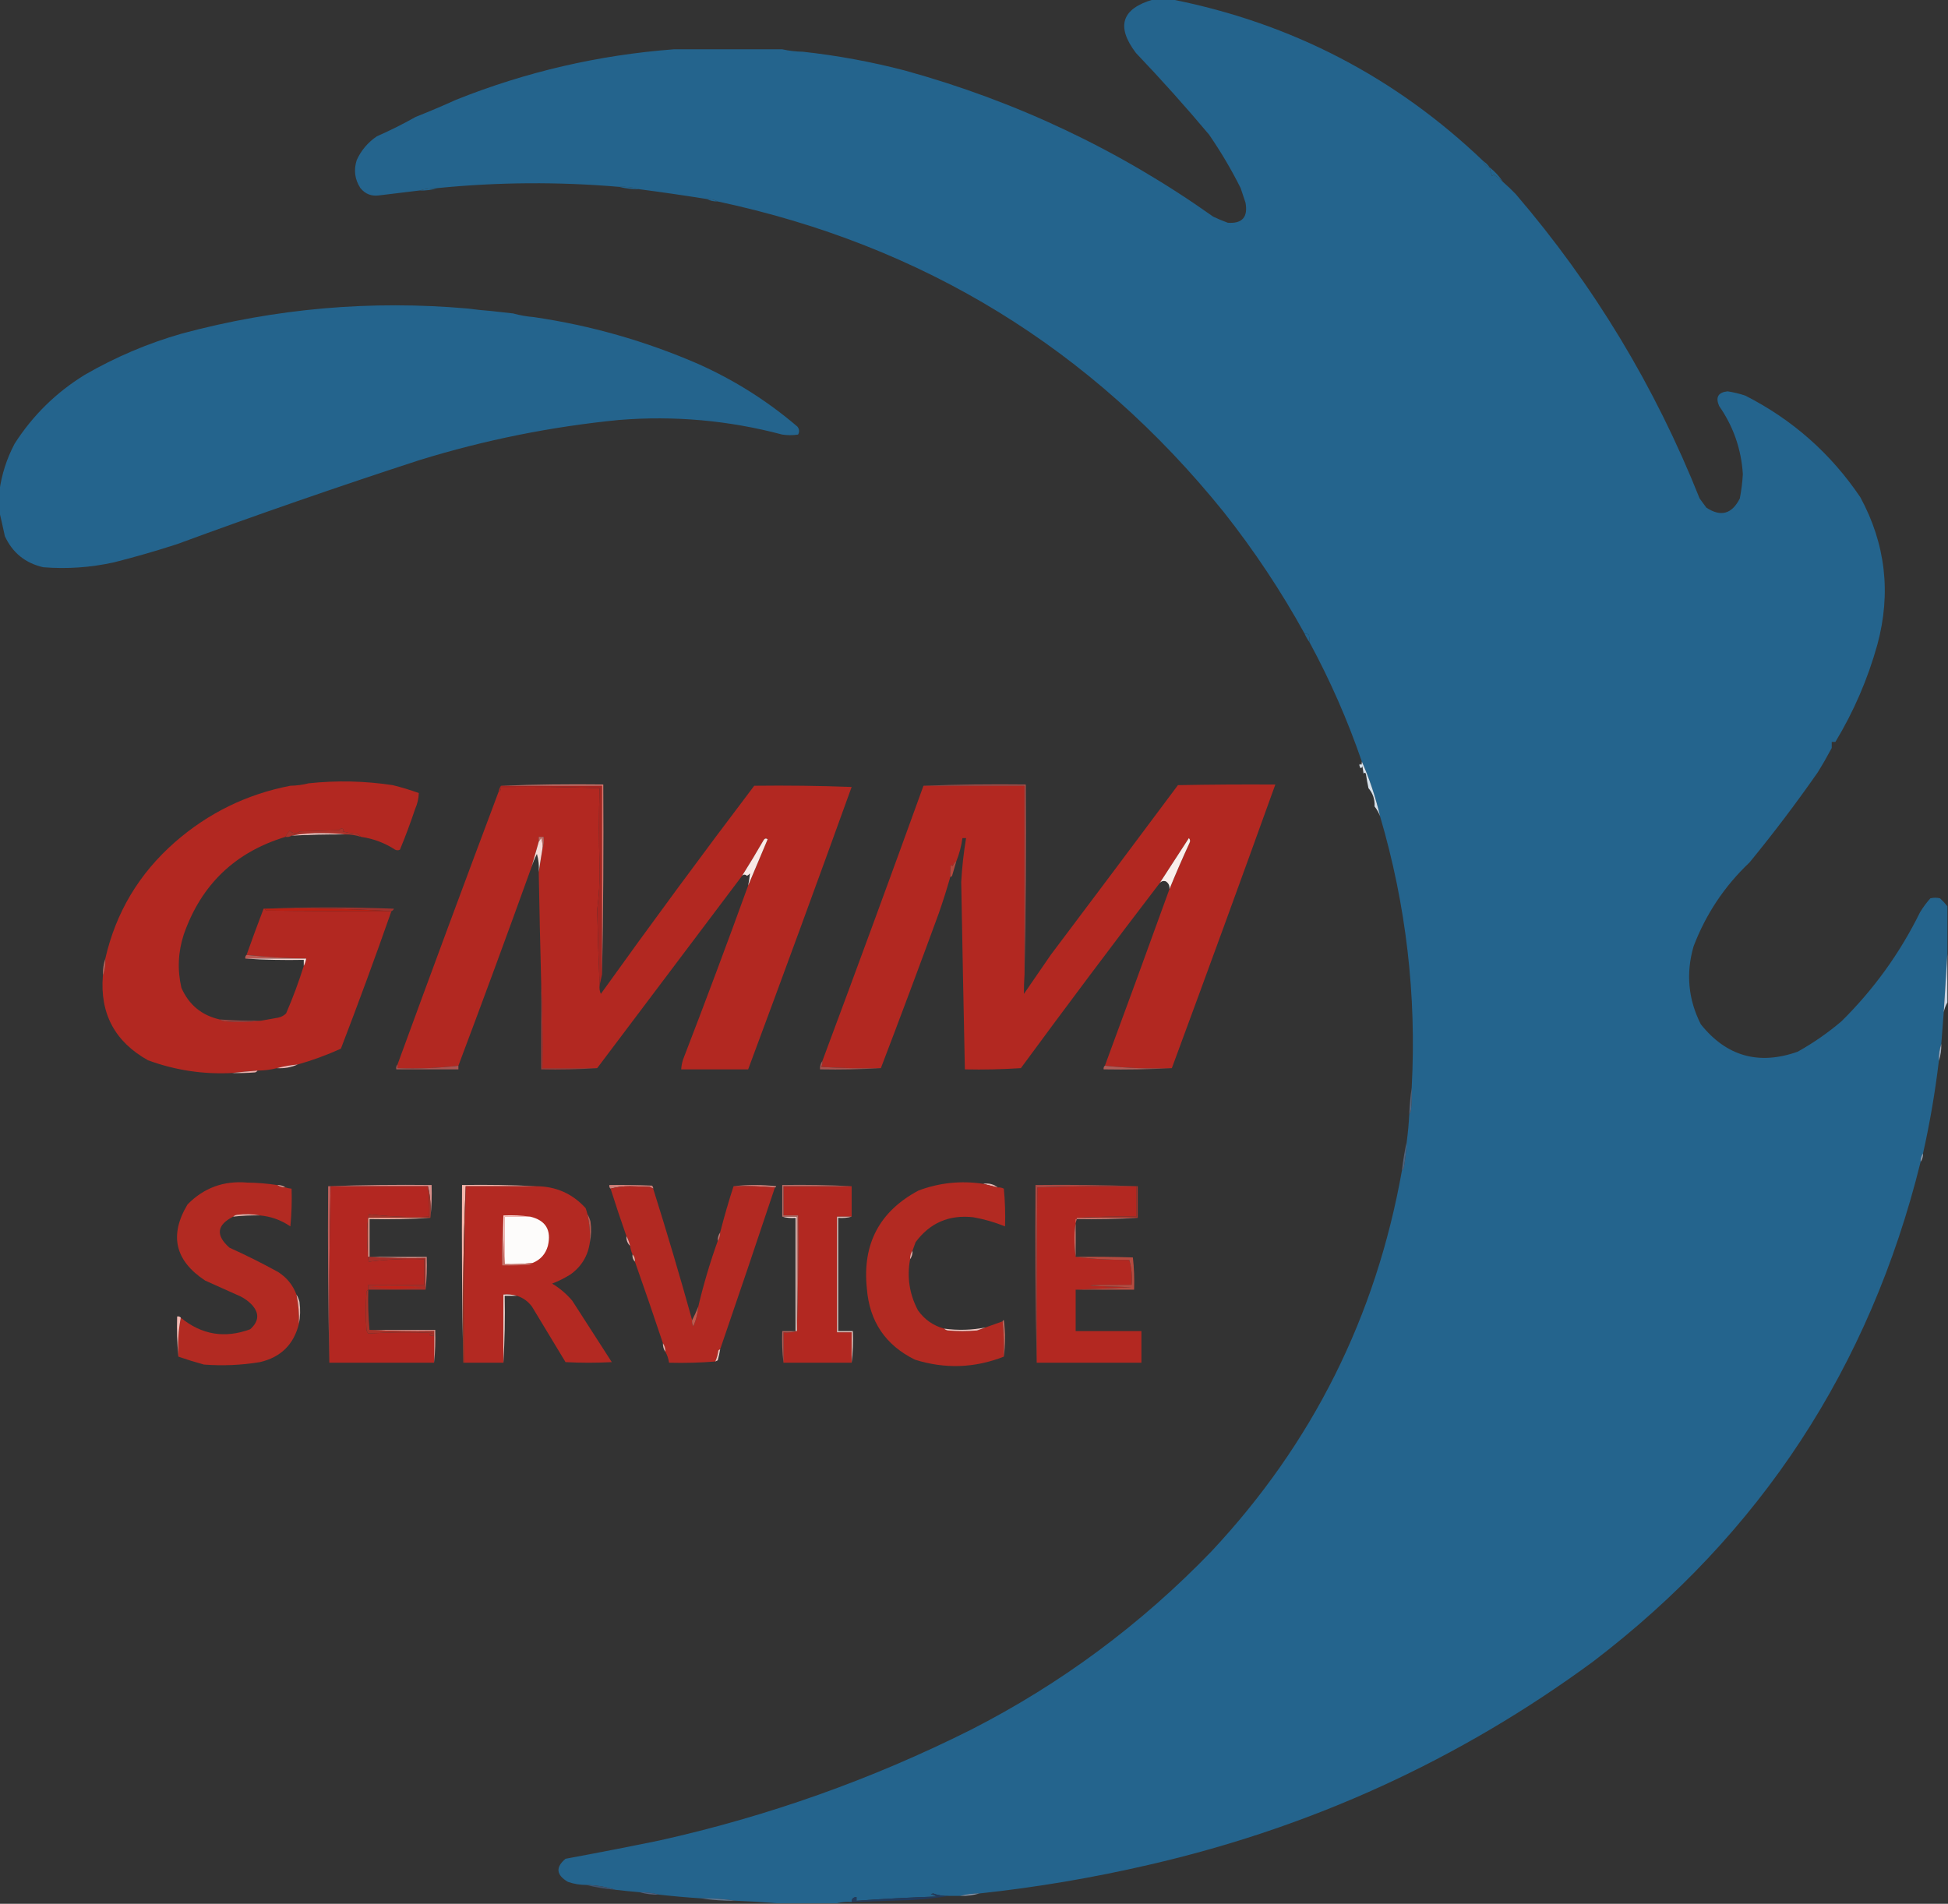<?xml version="1.0" encoding="UTF-8"?>
<!DOCTYPE svg PUBLIC "-//W3C//DTD SVG 1.1//EN" "http://www.w3.org/Graphics/SVG/1.1/DTD/svg11.dtd">
<svg xmlns="http://www.w3.org/2000/svg" version="1.1" width="1600px" height="1564px" style="shape-rendering:geometricPrecision; text-rendering:geometricPrecision; image-rendering:optimizeQuality; fill-rule:evenodd; clip-rule:evenodd" xmlns:xlink="http://www.w3.org/1999/xlink">
<rect width="100%" height="100%" fill="#333333" stroke="none"/>
<g><path style="opacity:1" fill="#24648d" d="M 947.5,-0.5 C 952.5,-0.5 957.5,-0.5 962.5,-0.5C 1060.91,19.035 1146.24,63.369 1218.5,132.5C 1219.17,135.167 1220.83,136.833 1223.5,137.5C 1223.91,139.89 1224.58,142.223 1225.5,144.5C 1226.09,144.291 1226.59,143.957 1227,143.5C 1229.66,145.334 1232.16,147.334 1234.5,149.5C 1238.18,152.685 1241.68,156.018 1245,159.5C 1309.05,234.226 1359.39,317.56 1396,409.5C 1397.83,412 1399.67,414.5 1401.5,417C 1413.34,424.851 1422.5,422.351 1429,409.5C 1430.29,402.886 1431.12,396.22 1431.5,389.5C 1430.21,368.989 1423.71,350.323 1412,333.5C 1408.9,326.279 1411.23,322.279 1419,321.5C 1423.92,322.251 1428.76,323.417 1433.5,325C 1472.19,344.686 1503.69,372.519 1528,408.5C 1548.75,446.82 1553.42,487.153 1542,529.5C 1534.1,557.846 1522.6,584.513 1507.5,609.5C 1506.5,609.5 1505.5,609.5 1504.5,609.5C 1504.5,611.167 1504.5,612.833 1504.5,614.5C 1500.89,621.279 1497.06,627.945 1493,634.5C 1475.3,659.884 1456.64,684.551 1437,708.5C 1416.42,727.988 1401.09,750.988 1391,777.5C 1384.62,799.737 1386.62,821.07 1397,841.5C 1418.04,867.783 1444.54,875.283 1476.5,864C 1489.31,856.866 1501.31,848.532 1512.5,839C 1539.03,812.801 1560.53,782.968 1577,749.5C 1579.47,745.4 1582.3,741.566 1585.5,738C 1588.17,737.333 1590.83,737.333 1593.5,738C 1595.73,740.063 1597.73,742.229 1599.5,744.5C 1599.5,757.5 1599.5,770.5 1599.5,783.5C 1598.5,799.347 1597.5,815.347 1596.5,831.5C 1595.89,840.172 1595.23,848.838 1594.5,857.5C 1593.03,861.919 1592.36,866.586 1592.5,871.5C 1589.45,897.071 1585.12,922.404 1579.5,947.5C 1578.08,949.515 1577.41,951.848 1577.5,954.5C 1535.79,1123.18 1446.12,1260.01 1308.5,1365C 1198.87,1445.63 1077.21,1501.29 943.5,1532C 897.635,1542.64 851.301,1550.48 804.5,1555.5C 798.949,1555.53 793.616,1556.19 788.5,1557.5C 785.5,1557.5 782.5,1557.5 779.5,1557.5C 775.026,1557.73 770.693,1557.07 766.5,1555.5C 765.833,1555.67 765.167,1555.83 764.5,1556C 766.246,1556.47 767.913,1557.14 769.5,1558C 747.465,1558.76 725.465,1559.92 703.5,1561.5C 703.5,1560.5 703.5,1559.5 703.5,1558.5C 700.858,1558.49 699.525,1559.82 699.5,1562.5C 695.298,1562.18 691.298,1562.52 687.5,1563.5C 670.833,1563.5 654.167,1563.5 637.5,1563.5C 626.668,1562.59 615.668,1561.92 604.5,1561.5C 595.037,1560.05 585.37,1559.39 575.5,1559.5C 564.122,1558.76 552.789,1557.76 541.5,1556.5C 536.384,1555.19 531.051,1554.53 525.5,1554.5C 518.823,1553.93 512.157,1553.26 505.5,1552.5C 497.812,1550.03 489.812,1548.7 481.5,1548.5C 476.363,1548.51 471.363,1547.67 466.5,1546C 456.824,1540.33 456.157,1534 464.5,1527C 490.246,1522.25 515.913,1517.25 541.5,1512C 630.66,1492.17 715.993,1461.84 797.5,1421C 871.364,1383.28 937.198,1334.45 995,1274.5C 1077.96,1185.91 1130.13,1081.58 1151.5,961.5C 1152.22,961.082 1152.72,960.416 1153,959.5C 1154.26,952.207 1155.09,944.874 1155.5,937.5C 1156.45,930.194 1157.12,922.861 1157.5,915.5C 1158.29,914.391 1158.79,913.058 1159,911.5C 1159.5,905.509 1159.67,899.509 1159.5,893.5C 1163.58,817.606 1154.92,743.273 1133.5,670.5C 1129.86,654.923 1124.86,639.923 1118.5,625.5C 1106.87,591.611 1092.54,558.945 1075.5,527.5C 1075.66,525.473 1075.5,523.473 1075,521.5C 1073.99,520.663 1072.82,520.33 1071.5,520.5C 1052.09,485.338 1029.92,452.005 1005,420.5C 896.875,286.497 758.375,201.497 589.5,165.5C 586.781,164.087 583.781,163.42 580.5,163.5C 562.215,160.577 543.881,157.91 525.5,155.5C 520.084,153.883 514.417,153.216 508.5,153.5C 458.799,149.247 409.133,149.58 359.5,154.5C 354.269,154.444 349.269,155.111 344.5,156.5C 333.503,157.833 322.503,159.166 311.5,160.5C 305.179,161.421 300.012,159.421 296,154.5C 291.383,147.346 290.383,139.679 293,131.5C 296.654,123.506 302.154,117.006 309.5,112C 320.446,107.194 331.112,101.861 341.5,96C 352.616,91.609 363.616,86.942 374.5,82C 431.992,59.008 491.658,45.174 553.5,40.5C 580.167,40.5 606.833,40.5 633.5,40.5C 636.5,40.5 639.5,40.5 642.5,40.5C 647.96,41.737 653.627,42.404 659.5,42.5C 687.877,45.618 715.877,50.785 743.5,58C 835.214,83.366 919.548,123.366 996.5,178C 1000.42,179.862 1004.42,181.529 1008.5,183C 1020.32,183.838 1025.16,178.338 1023,166.5C 1021.66,162.49 1020.33,158.49 1019,154.5C 1011.37,139.239 1002.7,124.572 993,110.5C 973.684,87.519 953.684,65.186 933,43.5C 916.437,21.646 921.27,6.98 947.5,-0.5 Z"/></g>

<g><path style="opacity:1" fill="#24648d" d="M 1218.5,132.5 C 1220.5,133.833 1222.17,135.5 1223.5,137.5C 1220.83,136.833 1219.17,135.167 1218.5,132.5 Z"/></g>
<g><path style="opacity:1" fill="#24648d" d="M 1223.5,137.5 C 1227.84,140.847 1231.5,144.847 1234.5,149.5C 1232.16,147.334 1229.66,145.334 1227,143.5C 1226.59,143.957 1226.09,144.291 1225.5,144.5C 1224.58,142.223 1223.91,139.89 1223.5,137.5 Z"/></g>
<g><path style="opacity:1" fill="#24648d" d="M 508.5,153.5 C 514.417,153.216 520.084,153.883 525.5,155.5C 519.611,155.55 513.944,154.884 508.5,153.5 Z"/></g>
<g><path style="opacity:1" fill="#24648d" d="M 359.5,154.5 C 354.75,156.031 349.75,156.698 344.5,156.5C 349.269,155.111 354.269,154.444 359.5,154.5 Z"/></g>
<g><path style="opacity:1" fill="#24648d" d="M 580.5,163.5 C 583.781,163.42 586.781,164.087 589.5,165.5C 586.219,165.58 583.219,164.913 580.5,163.5 Z"/></g>
<g><path style="opacity:1" fill="#24648d" d="M 384.5,253.5 C 390.675,254.339 397.008,255.006 403.5,255.5C 409.5,256.167 415.5,256.833 421.5,257.5C 426.948,259.02 432.614,260.02 438.5,260.5C 485.247,267.362 530.247,280.196 573.5,299C 603.207,312.263 630.374,329.43 655,350.5C 656.582,352.624 656.749,354.79 655.5,357C 651.167,357.667 646.833,357.667 642.5,357C 598.55,345.339 553.883,341.339 508.5,345C 452.699,350.474 398.032,361.474 344.5,378C 277.669,399.757 211.336,422.757 145.5,447C 128.344,452.576 111.011,457.576 93.5,462C 74.386,466.223 55.052,467.556 35.5,466C 20.795,462.622 10.295,454.122 4,440.5C 2.542,433.696 1.042,427.029 -0.5,420.5C -0.5,414.833 -0.5,409.167 -0.5,403.5C 1.332,389.835 5.498,376.835 12,364.5C 26.879,341.287 46.046,322.454 69.5,308C 94.793,293.351 121.46,282.018 149.5,274C 226.534,253.287 304.868,246.454 384.5,253.5 Z"/></g>
<g><path style="opacity:1" fill="#24648d" d="M 1071.5,520.5 C 1072.82,520.33 1073.99,520.663 1075,521.5C 1075.5,523.473 1075.66,525.473 1075.5,527.5C 1073.93,525.365 1072.6,523.032 1071.5,520.5 Z"/></g>



<g><path style="opacity:1" fill="#b22821" d="M 296.5,687.5 C 295.571,686.685 294.571,685.852 293.5,685C 289.416,684.769 285.416,684.102 281.5,683C 282.604,681.869 282.271,681.035 280.5,680.5C 279.692,680.808 279.025,681.308 278.5,682C 267.833,682.333 257.167,682.667 246.5,683C 243.535,685.089 240.701,684.922 238,682.5C 236.304,684.194 235.137,685.86 234.5,687.5C 193.161,700.005 165.327,726.671 151,767.5C 146.241,782.018 145.574,796.685 149,811.5C 155.141,825.482 165.641,834.149 180.5,837.5C 181.609,838.29 182.942,838.79 184.5,839C 194.675,839.825 204.675,839.658 214.5,838.5C 219.154,837.715 223.821,836.882 228.5,836C 231.034,835.484 233.2,834.317 235,832.5C 240.518,819.782 245.351,806.782 249.5,793.5C 250.458,791.698 251.125,789.698 251.5,787.5C 234.974,787.162 218.641,786.162 202.5,784.5C 207.047,771.704 211.713,759.037 216.5,746.5C 216.833,746.5 217.167,746.5 217.5,746.5C 217.611,747.117 217.944,747.617 218.5,748C 252.832,748.5 287.165,748.667 321.5,748.5C 308.239,786.359 294.406,824.025 280,861.5C 268.348,866.768 256.514,871.102 244.5,874.5C 238.614,874.98 232.948,875.98 227.5,877.5C 222.384,878.806 217.051,879.473 211.5,879.5C 204.344,880.014 197.344,880.681 190.5,881.5C 166.732,882.695 143.732,879.195 121.5,871C 94.293,855.752 81.96,832.586 84.5,801.5C 86.104,797.1 86.771,792.434 86.5,787.5C 95.131,749.653 114.131,717.819 143.5,692C 170.984,667.925 202.65,652.425 238.5,645.5C 243.71,645.392 248.71,644.725 253.5,643.5C 276.522,641.035 299.522,641.535 322.5,645C 329.752,646.773 336.919,648.94 344,651.5C 343.854,655.959 342.854,660.292 341,664.5C 337.222,675.838 333.055,687.005 328.5,698C 327.167,698.667 325.833,698.667 324.5,698C 315.989,692.439 306.655,688.939 296.5,687.5 Z"/></g>
<g><path style="opacity:1" fill="#b22821" d="M 619.5,645.5 C 646.339,645.169 673.005,645.502 699.5,646.5C 671.555,724.005 643.221,801.338 614.5,878.5C 596.167,878.5 577.833,878.5 559.5,878.5C 559.678,875.784 560.178,873.117 561,870.5C 579.347,822.951 597.18,775.284 614.5,727.5C 619.781,714.923 625.115,702.256 630.5,689.5C 629.132,688.406 627.965,688.74 627,690.5C 621.343,700.312 615.51,709.979 609.5,719.5C 569.861,772.075 530.194,824.742 490.5,877.5C 475.5,877.5 460.5,877.5 445.5,877.5C 445.831,853.994 445.498,830.661 444.5,807.5C 443.709,777.232 443.043,746.899 442.5,716.5C 443.434,710.158 444.434,703.825 445.5,697.5C 446.479,694.375 446.813,691.042 446.5,687.5C 445.167,687.5 443.833,687.5 442.5,687.5C 442.5,688.833 442.5,690.167 442.5,691.5C 440.473,698.57 438.473,705.57 436.5,712.5C 416.883,767.023 396.883,821.356 376.5,875.5C 360.072,877.463 343.405,878.13 326.5,877.5C 326.5,876.5 326.5,875.5 326.5,874.5C 353.81,799.804 381.477,725.137 409.5,650.5C 411.104,649.713 411.771,648.38 411.5,646.5C 438.508,646.167 465.508,646.5 492.5,647.5C 491.788,669.06 491.788,690.727 492.5,712.5C 492.658,724.22 491.992,735.887 490.5,747.5C 490.978,768.069 491.645,788.736 492.5,809.5C 492.192,811.924 492.526,814.257 493.5,816.5C 534.713,758.949 576.713,701.949 619.5,645.5 Z"/></g>
<g><path style="opacity:1" fill="#b22821" d="M 962.5,877.5 C 943.803,878.154 925.47,877.487 907.5,875.5C 925.347,827.23 943.014,778.897 960.5,730.5C 965.714,717.735 971.214,705.069 977,692.5C 977.781,691.056 977.614,689.723 976.5,688.5C 968.451,700.867 960.451,713.2 952.5,725.5C 914.031,775.751 876.031,826.417 838.5,877.5C 823.181,878.499 807.848,878.833 792.5,878.5C 791.429,827.299 790.429,775.965 789.5,724.5C 790.178,712.402 791.511,700.402 793.5,688.5C 792.5,688.5 791.5,688.5 790.5,688.5C 789.606,695.078 787.939,701.412 785.5,707.5C 784.15,708.483 783.15,709.816 782.5,711.5C 781.914,711.291 781.414,710.957 781,710.5C 780.502,713.817 780.335,717.15 780.5,720.5C 777.635,730.571 774.469,740.571 771,750.5C 755.44,793.023 739.607,835.356 723.5,877.5C 707.153,877.833 690.82,877.499 674.5,876.5C 675.309,874.929 675.643,873.262 675.5,871.5C 703.571,796.284 731.238,720.95 758.5,645.5C 786.167,645.5 813.833,645.5 841.5,645.5C 841.5,697.167 841.5,748.833 841.5,800.5C 841.145,805.849 840.978,811.182 841,816.5C 848.333,805.833 855.667,795.167 863,784.5C 897.955,738.089 932.788,691.589 967.5,645C 994.165,644.5 1020.83,644.333 1047.5,644.5C 1019.58,722.07 991.245,799.736 962.5,877.5 Z"/></g>
<g><path style="opacity:1" fill="#d6e1eb" d="M 1118.5,625.5 C 1124.86,639.923 1129.86,654.923 1133.5,670.5C 1132.48,667.665 1130.98,664.998 1129,662.5C 1129.3,656.732 1127.63,651.732 1124,647.5C 1123.23,643.853 1122.56,640.186 1122,636.5C 1121.68,634.699 1121.02,634.366 1120,635.5C 1119.67,633.5 1119.33,631.5 1119,629.5C 1118.02,631.795 1117.18,631.461 1116.5,628.5C 1116.85,627.304 1117.35,627.304 1118,628.5C 1118.48,627.552 1118.65,626.552 1118.5,625.5 Z"/></g>
<g><path style="opacity:1" fill="#aa322a" d="M 296.5,687.5 C 292.314,686.092 287.981,685.425 283.5,685.5C 277.509,684.834 271.343,684.5 265,684.5C 256.275,684.291 247.775,684.958 239.5,686.5C 238.081,687.451 236.415,687.784 234.5,687.5C 235.137,685.86 236.304,684.194 238,682.5C 240.701,684.922 243.535,685.089 246.5,683C 257.167,682.667 267.833,682.333 278.5,682C 279.025,681.308 279.692,680.808 280.5,680.5C 282.271,681.035 282.604,681.869 281.5,683C 285.416,684.102 289.416,684.769 293.5,685C 294.571,685.852 295.571,686.685 296.5,687.5 Z"/></g>
<g><path style="opacity:1" fill="#fdd1cd" d="M 283.5,685.5 C 268.817,685.339 254.151,685.672 239.5,686.5C 247.775,684.958 256.275,684.291 265,684.5C 271.343,684.5 277.509,684.834 283.5,685.5 Z"/></g>
<g><path style="opacity:1" fill="#c26b64" d="M 445.5,697.5 C 445.817,694.428 445.484,691.428 444.5,688.5C 443.824,689.602 443.158,690.602 442.5,691.5C 442.5,690.167 442.5,688.833 442.5,687.5C 443.833,687.5 445.167,687.5 446.5,687.5C 446.813,691.042 446.479,694.375 445.5,697.5 Z"/></g>
<g><path style="opacity:1" fill="#f6dad7" d="M 445.5,697.5 C 444.434,703.825 443.434,710.158 442.5,716.5C 442.888,711.372 442.388,706.372 441,701.5C 439.187,705.123 437.687,708.79 436.5,712.5C 438.473,705.57 440.473,698.57 442.5,691.5C 443.158,690.602 443.824,689.602 444.5,688.5C 445.484,691.428 445.817,694.428 445.5,697.5 Z"/></g>
<g><path style="opacity:1" fill="#f9e9e6" d="M 614.5,727.5 C 615.212,724.125 615.712,720.791 616,717.5C 615.311,718.357 614.478,719.023 613.5,719.5C 612.135,718.193 610.802,718.193 609.5,719.5C 615.51,709.979 621.343,700.312 627,690.5C 627.965,688.74 629.132,688.406 630.5,689.5C 625.115,702.256 619.781,714.923 614.5,727.5 Z"/></g>
<g><path style="opacity:1" fill="#b3483e" d="M 785.5,707.5 C 784.337,711.482 783.171,715.482 782,719.5C 781.617,720.056 781.117,720.389 780.5,720.5C 780.335,717.15 780.502,713.817 781,710.5C 781.414,710.957 781.914,711.291 782.5,711.5C 783.15,709.816 784.15,708.483 785.5,707.5 Z"/></g>
<g><path style="opacity:1" fill="#f9eeea" d="M 960.5,730.5 C 960.838,727.675 959.838,725.508 957.5,724C 955.505,723.387 953.838,723.887 952.5,725.5C 960.451,713.2 968.451,700.867 976.5,688.5C 977.614,689.723 977.781,691.056 977,692.5C 971.214,705.069 965.714,717.735 960.5,730.5 Z"/></g>
<g><path style="opacity:1" fill="#a82520" d="M 411.5,645.5 C 439.167,645.5 466.833,645.5 494.5,645.5C 494.5,697.167 494.5,748.833 494.5,800.5C 493.833,803.5 493.167,806.5 492.5,809.5C 491.645,788.736 490.978,768.069 490.5,747.5C 491.992,735.887 492.658,724.22 492.5,712.5C 491.788,690.727 491.788,669.06 492.5,647.5C 465.508,646.5 438.508,646.167 411.5,646.5C 411.771,648.38 411.104,649.713 409.5,650.5C 409.796,648.597 410.463,646.93 411.5,645.5 Z"/></g>
<g><path style="opacity:1" fill="#dc756b" d="M 411.5,645.5 C 439.328,644.502 467.328,644.169 495.5,644.5C 495.832,696.669 495.499,748.669 494.5,800.5C 494.5,748.833 494.5,697.167 494.5,645.5C 466.833,645.5 439.167,645.5 411.5,645.5 Z"/></g>
<g><path style="opacity:1" fill="#9f322d" d="M 216.5,746.5 C 252.002,745.17 287.669,745.17 323.5,746.5C 323.145,747.522 322.478,748.189 321.5,748.5C 287.183,746.507 252.516,745.84 217.5,746.5C 217.167,746.5 216.833,746.5 216.5,746.5 Z"/></g>
<g><path style="opacity:1" fill="#ba2013" d="M 217.5,746.5 C 252.516,745.84 287.183,746.507 321.5,748.5C 287.165,748.667 252.832,748.5 218.5,748C 217.944,747.617 217.611,747.117 217.5,746.5 Z"/></g>
<g><path style="opacity:1" fill="#ac4e49" d="M 758.5,645.5 C 786.328,644.502 814.328,644.169 842.5,644.5C 842.832,696.669 842.499,748.669 841.5,800.5C 841.5,748.833 841.5,697.167 841.5,645.5C 813.833,645.5 786.167,645.5 758.5,645.5 Z"/></g>
<g><path style="opacity:1" fill="#ba5a53" d="M 202.5,784.5 C 218.641,786.162 234.974,787.162 251.5,787.5C 234.833,787.5 218.167,787.5 201.5,787.5C 201.263,786.209 201.596,785.209 202.5,784.5 Z"/></g>
<g><path style="opacity:1" fill="#fddcd8" d="M 201.5,787.5 C 218.167,787.5 234.833,787.5 251.5,787.5C 251.125,789.698 250.458,791.698 249.5,793.5C 249.5,791.833 249.5,790.167 249.5,788.5C 233.325,788.83 217.325,788.496 201.5,787.5 Z"/></g>
<g><path style="opacity:1" fill="#bb6057" d="M 86.5,787.5 C 86.771,792.434 86.104,797.1 84.5,801.5C 84.362,796.586 85.028,791.919 86.5,787.5 Z"/></g>
<g><path style="opacity:1" fill="#c8d2e1" d="M 1599.5,783.5 C 1599.5,796.833 1599.5,810.167 1599.5,823.5C 1598.08,826.02 1597.08,828.687 1596.5,831.5C 1597.5,815.347 1598.5,799.347 1599.5,783.5 Z"/></g>
<g><path style="opacity:1" fill="#9a3b38" d="M 444.5,807.5 C 445.498,830.661 445.831,853.994 445.5,877.5C 460.5,877.5 475.5,877.5 490.5,877.5C 475.342,878.496 460.009,878.83 444.5,878.5C 444.5,854.833 444.5,831.167 444.5,807.5 Z"/></g>
<g><path style="opacity:1" fill="#a14441" d="M 180.5,837.5 C 191.807,838.384 203.14,838.717 214.5,838.5C 204.675,839.658 194.675,839.825 184.5,839C 182.942,838.79 181.609,838.29 180.5,837.5 Z"/></g>
<g><path style="opacity:1" fill="#9baabd" d="M 1594.5,857.5 C 1594.64,862.414 1593.97,867.081 1592.5,871.5C 1592.36,866.586 1593.03,861.919 1594.5,857.5 Z"/></g>
<g><path style="opacity:1" fill="#ecb6b5" d="M 244.5,874.5 C 239.198,876.875 233.532,877.875 227.5,877.5C 232.948,875.98 238.614,874.98 244.5,874.5 Z"/></g>
<g><path style="opacity:1" fill="#a75451" d="M 326.5,874.5 C 326.5,875.5 326.5,876.5 326.5,877.5C 343.405,878.13 360.072,877.463 376.5,875.5C 376.5,876.5 376.5,877.5 376.5,878.5C 359.5,878.5 342.5,878.5 325.5,878.5C 325.232,876.901 325.566,875.568 326.5,874.5 Z"/></g>
<g><path style="opacity:1" fill="#a7524e" d="M 675.5,871.5 C 675.643,873.262 675.309,874.929 674.5,876.5C 690.82,877.499 707.153,877.833 723.5,877.5C 707.008,878.497 690.342,878.83 673.5,878.5C 673.41,875.848 674.076,873.515 675.5,871.5 Z"/></g>
<g><path style="opacity:1" fill="#ad5c57" d="M 907.5,875.5 C 925.47,877.487 943.803,878.154 962.5,877.5C 944.007,878.497 925.341,878.83 906.5,878.5C 906.263,877.209 906.596,876.209 907.5,875.5 Z"/></g>
<g><path style="opacity:1" fill="#eaaeaa" d="M 211.5,879.5 C 211.082,880.222 210.416,880.722 209.5,881C 203.175,881.5 196.842,881.666 190.5,881.5C 197.344,880.681 204.344,880.014 211.5,879.5 Z"/></g>
<g><path style="opacity:1" fill="#516580" d="M 1159.5,893.5 C 1159.67,899.509 1159.5,905.509 1159,911.5C 1158.79,913.058 1158.29,914.391 1157.5,915.5C 1157.8,907.986 1158.46,900.653 1159.5,893.5 Z"/></g>
<g><path style="opacity:1" fill="#4e627d" d="M 1155.5,937.5 C 1155.09,944.874 1154.26,952.207 1153,959.5C 1152.72,960.416 1152.22,961.082 1151.5,961.5C 1152.42,953.302 1153.76,945.302 1155.5,937.5 Z"/></g>
<g><path style="opacity:1" fill="#92a2b6" d="M 1579.5,947.5 C 1579.59,950.152 1578.92,952.485 1577.5,954.5C 1577.41,951.848 1578.08,949.515 1579.5,947.5 Z"/></g>
<g><path style="opacity:1" fill="#e7b9b5" d="M 807.5,972.5 C 812.114,971.768 816.114,972.768 819.5,975.5C 815.404,974.492 811.404,973.492 807.5,972.5 Z"/></g>
<g><path style="opacity:1" fill="#d79990" d="M 227.5,973.5 C 230.152,973.41 232.485,974.076 234.5,975.5C 231.848,975.59 229.515,974.924 227.5,973.5 Z"/></g>
<g><path style="opacity:1" fill="#d88e89" d="M 269.5,974.5 C 297.662,973.502 325.995,973.169 354.5,973.5C 354.827,982.682 354.493,991.682 353.5,1000.5C 354.136,991.435 353.47,982.769 351.5,974.5C 324.833,974.5 298.167,974.5 271.5,974.5C 270.833,974.5 270.167,974.5 269.5,974.5 Z"/></g>
<g><path style="opacity:1" fill="#cf7f78" d="M 536.5,976.5 C 535.527,976.013 534.527,975.513 533.5,975C 528.167,974.833 522.833,974.667 517.5,974.5C 511.789,974.505 506.456,975.172 501.5,976.5C 500.596,975.791 500.263,974.791 500.5,973.5C 512.171,973.333 523.838,973.5 535.5,974C 536.252,974.671 536.586,975.504 536.5,976.5 Z"/></g>
<g><path style="opacity:1" fill="#d3847d" d="M 602.5,974.5 C 614.007,973.176 625.673,973.176 637.5,974.5C 637.376,975.107 637.043,975.44 636.5,975.5C 625.346,974.505 614.012,974.172 602.5,974.5 Z"/></g>
<g><path style="opacity:1" fill="#b32821" d="M 933.5,974.5 C 933.5,982.833 933.5,991.167 933.5,999.5C 916.991,999.17 900.658,999.504 884.5,1000.5C 883.172,1005.46 882.505,1010.79 882.5,1016.5C 882.501,1022.01 882.834,1027.34 883.5,1032.5C 897.799,1034.32 912.466,1035.15 927.5,1035C 929.438,1041.55 930.105,1048.38 929.5,1055.5C 884.186,1055.5 884.186,1056.17 929.5,1057.5C 914.005,1058.17 898.672,1058.83 883.5,1059.5C 883.5,1070.83 883.5,1082.17 883.5,1093.5C 901.5,1093.5 919.5,1093.5 937.5,1093.5C 937.5,1102.17 937.5,1110.83 937.5,1119.5C 908.833,1119.5 880.167,1119.5 851.5,1119.5C 851.333,1071.5 851.5,1023.5 852,975.5C 879.093,974.505 906.259,974.172 933.5,974.5 Z"/></g>
<g><path style="opacity:1" fill="#bb5e5a" d="M 269.5,974.5 C 270.167,974.5 270.833,974.5 271.5,974.5C 270.505,1022.76 270.172,1071.09 270.5,1119.5C 269.501,1071.34 269.168,1023 269.5,974.5 Z"/></g>
<g><path style="opacity:1" fill="#b32721" d="M 271.5,974.5 C 298.167,974.5 324.833,974.5 351.5,974.5C 352.469,982.748 352.802,991.082 352.5,999.5C 335.761,1000.14 319.261,999.477 303,997.5C 301.852,1003.33 301.352,1009.33 301.5,1015.5C 301.501,1021.34 301.834,1027.01 302.5,1032.5C 302.343,1033.87 302.51,1035.21 303,1036.5C 317.924,1034.53 333.091,1033.86 348.5,1034.5C 348.5,1041.5 348.5,1048.5 348.5,1055.5C 333.167,1055.5 317.833,1055.5 302.5,1055.5C 302.5,1056.83 302.5,1058.17 302.5,1059.5C 301.778,1059.92 301.278,1060.58 301,1061.5C 300.333,1071.83 300.333,1082.17 301,1092.5C 301.249,1093.62 301.749,1094.62 302.5,1095.5C 320.123,1094.35 337.789,1094.18 355.5,1095C 351.696,1096.49 352.029,1097.33 356.5,1097.5C 356.5,1104.83 356.5,1112.17 356.5,1119.5C 327.833,1119.5 299.167,1119.5 270.5,1119.5C 270.172,1071.09 270.505,1022.76 271.5,974.5 Z"/></g>
<g><path style="opacity:1" fill="#f4b6ac" d="M 440.5,974.5 C 421.167,974.5 401.833,974.5 382.5,974.5C 380.505,1022.49 379.838,1070.82 380.5,1119.5C 379.501,1071 379.168,1022.34 379.5,973.5C 400.007,973.17 420.34,973.503 440.5,974.5 Z"/></g>
<g><path style="opacity:1" fill="#9c3122" d="M 382.5,974.5 C 381.505,1022.76 381.172,1071.09 381.5,1119.5C 381.167,1119.5 380.833,1119.5 380.5,1119.5C 379.838,1070.82 380.505,1022.49 382.5,974.5 Z"/></g>
<g><path style="opacity:1" fill="#b32922" d="M 382.5,974.5 C 401.833,974.5 421.167,974.5 440.5,974.5C 456.742,974.625 470.242,980.625 481,992.5C 481.608,994.154 482.108,995.821 482.5,997.5C 484.202,1005.05 484.868,1012.71 484.5,1020.5C 482.954,1031.66 477.621,1040.49 468.5,1047C 463.744,1049.98 458.744,1052.48 453.5,1054.5C 459.727,1058.22 465.227,1062.89 470,1068.5C 480.864,1085.35 491.697,1102.19 502.5,1119C 489.833,1119.67 477.167,1119.67 464.5,1119C 455.333,1103.83 446.167,1088.67 437,1073.5C 433.773,1069.09 429.606,1066.09 424.5,1064.5C 421.038,1063.52 417.371,1063.19 413.5,1063.5C 413.5,1082.17 413.5,1100.83 413.5,1119.5C 402.833,1119.5 392.167,1119.5 381.5,1119.5C 381.172,1071.09 381.505,1022.76 382.5,974.5 Z"/></g>
<g><path style="opacity:1" fill="#b22922" d="M 536.5,976.5 C 547.78,1012.34 558.447,1048.34 568.5,1084.5C 568.215,1086.29 568.548,1087.95 569.5,1089.5C 571.714,1084.45 573.047,1079.11 573.5,1073.5C 577.827,1055.19 583.16,1037.19 589.5,1019.5C 590.924,1017.49 591.59,1015.15 591.5,1012.5C 594.777,999.675 598.443,987.009 602.5,974.5C 614.012,974.172 625.346,974.505 636.5,975.5C 621.694,1019.92 606.694,1064.25 591.5,1108.5C 590.883,1108.61 590.383,1108.94 590,1109.5C 589.605,1112.65 588.772,1115.65 587.5,1118.5C 575.011,1119.5 562.344,1119.83 549.5,1119.5C 549.095,1116.29 548.095,1113.29 546.5,1110.5C 546.59,1107.85 545.924,1105.51 544.5,1103.5C 537.039,1081.12 529.372,1058.78 521.5,1036.5C 521.741,1034.1 521.074,1032.1 519.5,1030.5C 518.545,1028.25 517.878,1025.92 517.5,1023.5C 516.871,1020.6 515.871,1017.94 514.5,1015.5C 509.988,1002.63 505.654,989.63 501.5,976.5C 506.456,975.172 511.789,974.505 517.5,974.5C 522.833,974.667 528.167,974.833 533.5,975C 534.527,975.513 535.527,976.013 536.5,976.5 Z"/></g>
<g><path style="opacity:1" fill="#b22821" d="M 699.5,974.5 C 699.5,982.833 699.5,991.167 699.5,999.5C 695.5,999.5 691.5,999.5 687.5,999.5C 687.5,1031.17 687.5,1062.83 687.5,1094.5C 691.5,1094.5 695.5,1094.5 699.5,1094.5C 699.5,1102.83 699.5,1111.17 699.5,1119.5C 680.833,1119.5 662.167,1119.5 643.5,1119.5C 643.5,1111.17 643.5,1102.83 643.5,1094.5C 647.371,1094.81 651.038,1094.48 654.5,1093.5C 655.498,1062 655.832,1030.34 655.5,998.5C 651.5,998.5 647.5,998.5 643.5,998.5C 643.5,990.5 643.5,982.5 643.5,974.5C 662.167,974.5 680.833,974.5 699.5,974.5 Z"/></g>
<g><path style="opacity:1" fill="#a94842" d="M 934.5,974.5 C 934.167,974.5 933.833,974.5 933.5,974.5C 906.259,974.172 879.093,974.505 852,975.5C 851.5,1023.5 851.333,1071.5 851.5,1119.5C 850.501,1071 850.168,1022.34 850.5,973.5C 878.672,973.169 906.672,973.502 934.5,974.5 Z"/></g>
<g><path style="opacity:1" fill="#b22a22" d="M 807.5,972.5 C 811.404,973.492 815.404,974.492 819.5,975.5C 821.262,975.357 822.929,975.691 824.5,976.5C 825.499,986.812 825.832,997.145 825.5,1007.5C 817.178,1004.12 808.511,1001.62 799.5,1000C 779.597,997.748 763.763,1004.58 752,1020.5C 751.153,1022.85 750.32,1025.19 749.5,1027.5C 748.076,1029.51 747.41,1031.85 747.5,1034.5C 744.815,1049.24 746.982,1063.24 754,1076.5C 759.402,1084.07 766.569,1089.07 775.5,1091.5C 776.263,1092.27 777.263,1092.77 778.5,1093C 786.5,1093.67 794.5,1093.67 802.5,1093C 804.927,1092.1 807.26,1091.26 809.5,1090.5C 814.14,1088.89 818.807,1087.22 823.5,1085.5C 824.494,1094.99 824.827,1104.65 824.5,1114.5C 800.547,1123.9 776.213,1124.74 751.5,1117C 727.262,1105.04 714.096,1085.54 712,1058.5C 708.19,1021.95 722.356,995.112 754.5,978C 771.657,971.602 789.323,969.769 807.5,972.5 Z"/></g>
<g><path style="opacity:1" fill="#a23329" d="M 351.5,974.5 C 353.47,982.769 354.136,991.435 353.5,1000.5C 336.5,1000.5 319.5,1000.5 302.5,1000.5C 302.5,1011.17 302.5,1021.83 302.5,1032.5C 301.834,1027.01 301.501,1021.34 301.5,1015.5C 301.352,1009.33 301.852,1003.33 303,997.5C 319.261,999.477 335.761,1000.14 352.5,999.5C 352.802,991.082 352.469,982.748 351.5,974.5 Z"/></g>
<g><path style="opacity:1" fill="#a3352c" d="M 933.5,974.5 C 933.833,974.5 934.167,974.5 934.5,974.5C 934.5,983.167 934.5,991.833 934.5,1000.5C 917.833,1000.5 901.167,1000.5 884.5,1000.5C 900.658,999.504 916.991,999.17 933.5,999.5C 933.5,991.167 933.5,982.833 933.5,974.5 Z"/></g>
<g><path style="opacity:1" fill="#fdfcfb" d="M 435.5,999.5 C 448.219,1002.5 453.052,1010.5 450,1023.5C 448.101,1030.23 443.934,1034.9 437.5,1037.5C 429.868,1038.36 422.201,1038.69 414.5,1038.5C 414.5,1025.5 414.5,1012.5 414.5,999.5C 421.5,999.5 428.5,999.5 435.5,999.5 Z"/></g>
<g><path style="opacity:1" fill="#f7afa0" d="M 353.5,1000.5 C 337.008,1001.5 320.342,1001.83 303.5,1001.5C 303.5,1011.83 303.5,1022.17 303.5,1032.5C 303.167,1032.5 302.833,1032.5 302.5,1032.5C 302.5,1021.83 302.5,1011.17 302.5,1000.5C 319.5,1000.5 336.5,1000.5 353.5,1000.5 Z"/></g>
<g><path style="opacity:1" fill="#c47169" d="M 413.5,998.5 C 413.171,1012.01 413.504,1025.34 414.5,1038.5C 422.201,1038.69 429.868,1038.36 437.5,1037.5C 436.737,1038.27 435.737,1038.77 434.5,1039C 427.174,1039.5 419.841,1039.67 412.5,1039.5C 412.171,1025.66 412.504,1011.99 413.5,998.5 Z"/></g>
<g><path style="opacity:1" fill="#fcd8d4" d="M 413.5,998.5 C 421.019,998.175 428.352,998.508 435.5,999.5C 428.5,999.5 421.5,999.5 414.5,999.5C 414.5,1012.5 414.5,1025.5 414.5,1038.5C 413.504,1025.34 413.171,1012.01 413.5,998.5 Z"/></g>
<g><path style="opacity:1" fill="#feddd7" d="M 642.5,999.5 C 646.5,999.5 650.5,999.5 654.5,999.5C 654.5,1030.83 654.5,1062.17 654.5,1093.5C 654.167,1093.5 653.833,1093.5 653.5,1093.5C 653.5,1062.5 653.5,1031.5 653.5,1000.5C 649.629,1000.81 645.962,1000.48 642.5,999.5 Z"/></g>
<g><path style="opacity:1" fill="#b96d66" d="M 699.5,974.5 C 680.833,974.5 662.167,974.5 643.5,974.5C 643.5,982.5 643.5,990.5 643.5,998.5C 647.5,998.5 651.5,998.5 655.5,998.5C 655.832,1030.34 655.498,1062 654.5,1093.5C 654.5,1062.17 654.5,1030.83 654.5,999.5C 650.5,999.5 646.5,999.5 642.5,999.5C 642.5,990.833 642.5,982.167 642.5,973.5C 661.674,973.17 680.674,973.503 699.5,974.5 Z"/></g>
<g><path style="opacity:1" fill="#dfbcb6" d="M 699.5,999.5 C 696.038,1000.48 692.371,1000.81 688.5,1000.5C 688.5,1031.5 688.5,1062.5 688.5,1093.5C 692.5,1093.5 696.5,1093.5 700.5,1093.5C 700.826,1102.35 700.493,1111.02 699.5,1119.5C 699.5,1111.17 699.5,1102.83 699.5,1094.5C 695.5,1094.5 691.5,1094.5 687.5,1094.5C 687.5,1062.83 687.5,1031.17 687.5,999.5C 691.5,999.5 695.5,999.5 699.5,999.5 Z"/></g>
<g><path style="opacity:1" fill="#ce776e" d="M 884.5,1000.5 C 901.167,1000.5 917.833,1000.5 934.5,1000.5C 917.675,1001.5 900.675,1001.83 883.5,1001.5C 883.5,1011.83 883.5,1022.17 883.5,1032.5C 882.834,1027.34 882.501,1022.01 882.5,1016.5C 882.505,1010.79 883.172,1005.46 884.5,1000.5 Z"/></g>
<g><path style="opacity:1" fill="#b65950" d="M 482.5,997.5 C 483.6,999.277 484.434,1001.28 485,1003.5C 485.818,1009.35 485.652,1015.02 484.5,1020.5C 484.868,1012.71 484.202,1005.05 482.5,997.5 Z"/></g>
<g><path style="opacity:1" fill="#c2736e" d="M 591.5,1012.5 C 591.59,1015.15 590.924,1017.49 589.5,1019.5C 589.41,1016.85 590.076,1014.51 591.5,1012.5 Z"/></g>
<g><path style="opacity:1" fill="#e5aead" d="M 514.5,1015.5 C 515.871,1017.94 516.871,1020.6 517.5,1023.5C 515.345,1021.38 514.345,1018.72 514.5,1015.5 Z"/></g>
<g><path style="opacity:1" fill="#c7817a" d="M 303.5,1032.5 C 319.167,1032.5 334.833,1032.5 350.5,1032.5C 350.827,1041.68 350.493,1050.68 349.5,1059.5C 349.5,1050.83 349.5,1042.17 349.5,1033.5C 333.991,1033.83 318.658,1033.5 303.5,1032.5 Z"/></g>
<g><path style="opacity:1" fill="#ebada8" d="M 749.5,1027.5 C 749.59,1030.15 748.924,1032.49 747.5,1034.5C 747.41,1031.85 748.076,1029.51 749.5,1027.5 Z"/></g>
<g><path style="opacity:1" fill="#e4b0a2" d="M 519.5,1030.5 C 521.074,1032.1 521.741,1034.1 521.5,1036.5C 519.926,1034.9 519.259,1032.9 519.5,1030.5 Z"/></g>
<g><path style="opacity:1" fill="#a62e28" d="M 302.5,1032.5 C 302.833,1032.5 303.167,1032.5 303.5,1032.5C 318.658,1033.5 333.991,1033.83 349.5,1033.5C 349.5,1042.17 349.5,1050.83 349.5,1059.5C 333.833,1059.5 318.167,1059.5 302.5,1059.5C 302.5,1058.17 302.5,1056.83 302.5,1055.5C 317.833,1055.5 333.167,1055.5 348.5,1055.5C 348.5,1048.5 348.5,1041.5 348.5,1034.5C 333.091,1033.86 317.924,1034.53 303,1036.5C 302.51,1035.21 302.343,1033.87 302.5,1032.5 Z"/></g>
<g><path style="opacity:1" fill="#b22a22" d="M 227.5,973.5 C 229.515,974.924 231.848,975.59 234.5,975.5C 236.117,976.038 237.784,976.371 239.5,976.5C 239.832,986.855 239.499,997.188 238.5,1007.5C 230.934,1002.31 222.6,999.312 213.5,998.5C 207.347,997.347 201.014,997.18 194.5,998C 193.263,998.232 192.263,998.732 191.5,999.5C 177.979,1006.35 176.979,1014.85 188.5,1025C 202.081,1031.12 215.414,1037.79 228.5,1045C 235.571,1049.56 240.571,1055.73 243.5,1063.5C 245.161,1071.4 245.827,1079.4 245.5,1087.5C 241.332,1104.5 230.665,1115 213.5,1119C 198.287,1121.5 182.954,1122.17 167.5,1121C 160.347,1119.04 153.347,1116.87 146.5,1114.5C 145.857,1103.45 146.524,1092.78 148.5,1082.5C 165.581,1096.55 184.581,1099.71 205.5,1092C 212.861,1085.39 213.195,1078.56 206.5,1071.5C 203.853,1068.84 200.853,1066.68 197.5,1065C 187.807,1060.62 178.141,1056.29 168.5,1052C 143.711,1035.64 138.878,1014.81 154,989.5C 167.37,975.817 183.704,969.817 203,971.5C 211.221,971.617 219.388,972.284 227.5,973.5 Z"/></g>
<g><path style="opacity:1" fill="#ecb8b0" d="M 213.5,998.5 C 206.132,998.317 198.799,998.65 191.5,999.5C 192.263,998.732 193.263,998.232 194.5,998C 201.014,997.18 207.347,997.347 213.5,998.5 Z"/></g>
<g><path style="opacity:1" fill="#b54b40" d="M 883.5,1032.5 C 899.17,1032.33 914.837,1032.5 930.5,1033C 931.484,1041.75 931.817,1050.58 931.5,1059.5C 915.5,1059.5 899.5,1059.5 883.5,1059.5C 898.672,1058.83 914.005,1058.17 929.5,1057.5C 884.186,1056.17 884.186,1055.5 929.5,1055.5C 930.105,1048.38 929.438,1041.55 927.5,1035C 912.466,1035.15 897.799,1034.32 883.5,1032.5 Z"/></g>
<g><path style="opacity:1" fill="#bf231a" d="M 303.5,1056.5 C 318.515,1056.17 333.515,1056.5 348.5,1057.5C 341,1057.83 333.5,1058.17 326,1058.5C 318.136,1058.5 310.636,1057.83 303.5,1056.5 Z"/></g>
<g><path style="opacity:1" fill="#fadfda" d="M 424.5,1064.5 C 421.167,1064.5 417.833,1064.5 414.5,1064.5C 414.83,1083.01 414.497,1101.34 413.5,1119.5C 413.5,1100.83 413.5,1082.17 413.5,1063.5C 417.371,1063.19 421.038,1063.52 424.5,1064.5 Z"/></g>
<g><path style="opacity:1" fill="#e7b3ac" d="M 243.5,1063.5 C 244.6,1065.28 245.434,1067.28 246,1069.5C 246.819,1075.68 246.653,1081.68 245.5,1087.5C 245.827,1079.4 245.161,1071.4 243.5,1063.5 Z"/></g>
<g><path style="opacity:1" fill="#c05a4e" d="M 573.5,1073.5 C 573.047,1079.11 571.714,1084.45 569.5,1089.5C 568.548,1087.95 568.215,1086.29 568.5,1084.5C 570.35,1080.96 572.017,1077.3 573.5,1073.5 Z"/></g>
<g><path style="opacity:1" fill="#cc857e" d="M 303.5,1092.5 C 321.5,1092.5 339.5,1092.5 357.5,1092.5C 357.827,1101.68 357.493,1110.68 356.5,1119.5C 356.5,1112.17 356.5,1104.83 356.5,1097.5C 356.5,1096.17 356.5,1094.83 356.5,1093.5C 338.659,1093.83 320.992,1093.5 303.5,1092.5 Z"/></g>
<g><path style="opacity:1" fill="#f1c8c3" d="M 809.5,1090.5 C 807.26,1091.26 804.927,1092.1 802.5,1093C 794.5,1093.67 786.5,1093.67 778.5,1093C 777.263,1092.77 776.263,1092.27 775.5,1091.5C 786.932,1093.04 798.265,1092.71 809.5,1090.5 Z"/></g>
<g><path style="opacity:1" fill="#a83128" d="M 302.5,1059.5 C 302.172,1070.68 302.505,1081.68 303.5,1092.5C 320.992,1093.5 338.659,1093.83 356.5,1093.5C 356.5,1094.83 356.5,1096.17 356.5,1097.5C 352.029,1097.33 351.696,1096.49 355.5,1095C 337.789,1094.18 320.123,1094.35 302.5,1095.5C 301.749,1094.62 301.249,1093.62 301,1092.5C 300.333,1082.17 300.333,1071.83 301,1061.5C 301.278,1060.58 301.778,1059.92 302.5,1059.5 Z"/></g>
<g><path style="opacity:1" fill="#c2685d" d="M 823.5,1085.5 C 823.56,1084.96 823.893,1084.62 824.5,1084.5C 825.823,1094.66 825.823,1104.66 824.5,1114.5C 824.827,1104.65 824.494,1094.99 823.5,1085.5 Z"/></g>
<g><path style="opacity:1" fill="#f6bbb4" d="M 148.5,1082.5 C 146.524,1092.78 145.857,1103.45 146.5,1114.5C 145.505,1103.68 145.172,1092.68 145.5,1081.5C 146.791,1081.26 147.791,1081.6 148.5,1082.5 Z"/></g>
<g><path style="opacity:1" fill="#b25f57" d="M 653.5,1093.5 C 653.833,1093.5 654.167,1093.5 654.5,1093.5C 651.038,1094.48 647.371,1094.81 643.5,1094.5C 643.5,1102.83 643.5,1111.17 643.5,1119.5C 642.507,1111.02 642.174,1102.35 642.5,1093.5C 646.167,1093.5 649.833,1093.5 653.5,1093.5 Z"/></g>
<g><path style="opacity:1" fill="#e8afa8" d="M 544.5,1103.5 C 545.924,1105.51 546.59,1107.85 546.5,1110.5C 545.076,1108.49 544.41,1106.15 544.5,1103.5 Z"/></g>
<g><path style="opacity:1" fill="#efc3bc" d="M 591.5,1108.5 C 591.019,1111.52 590.353,1114.52 589.5,1117.5C 588.817,1117.86 588.15,1118.2 587.5,1118.5C 588.772,1115.65 589.605,1112.65 590,1109.5C 590.383,1108.94 590.883,1108.61 591.5,1108.5 Z"/></g>
<g><path style="opacity:1" fill="#3e536f" d="M 481.5,1548.5 C 489.812,1548.7 497.812,1550.03 505.5,1552.5C 497.268,1551.79 489.268,1550.46 481.5,1548.5 Z"/></g>
<g><path style="opacity:1" fill="#516382" d="M 525.5,1554.5 C 531.051,1554.53 536.384,1555.19 541.5,1556.5C 535.931,1556.62 530.598,1555.96 525.5,1554.5 Z"/></g>
<g><path style="opacity:1" fill="#8598ae" d="M 804.5,1555.5 C 799.402,1556.96 794.069,1557.62 788.5,1557.5C 793.616,1556.19 798.949,1555.53 804.5,1555.5 Z"/></g>
<g><path style="opacity:1" fill="#223a5c" d="M 779.5,1557.5 C 768.712,1559.26 757.712,1560.43 746.5,1561C 730.83,1561.48 715.163,1561.98 699.5,1562.5C 699.525,1559.82 700.858,1558.49 703.5,1558.5C 703.5,1559.5 703.5,1560.5 703.5,1561.5C 725.465,1559.92 747.465,1558.76 769.5,1558C 767.913,1557.14 766.246,1556.47 764.5,1556C 765.167,1555.83 765.833,1555.67 766.5,1555.5C 770.693,1557.07 775.026,1557.73 779.5,1557.5 Z"/></g>
<g><path style="opacity:1" fill="#61768f" d="M 575.5,1559.5 C 585.37,1559.39 595.037,1560.05 604.5,1561.5C 594.63,1561.61 584.963,1560.95 575.5,1559.5 Z"/></g>
</svg>
